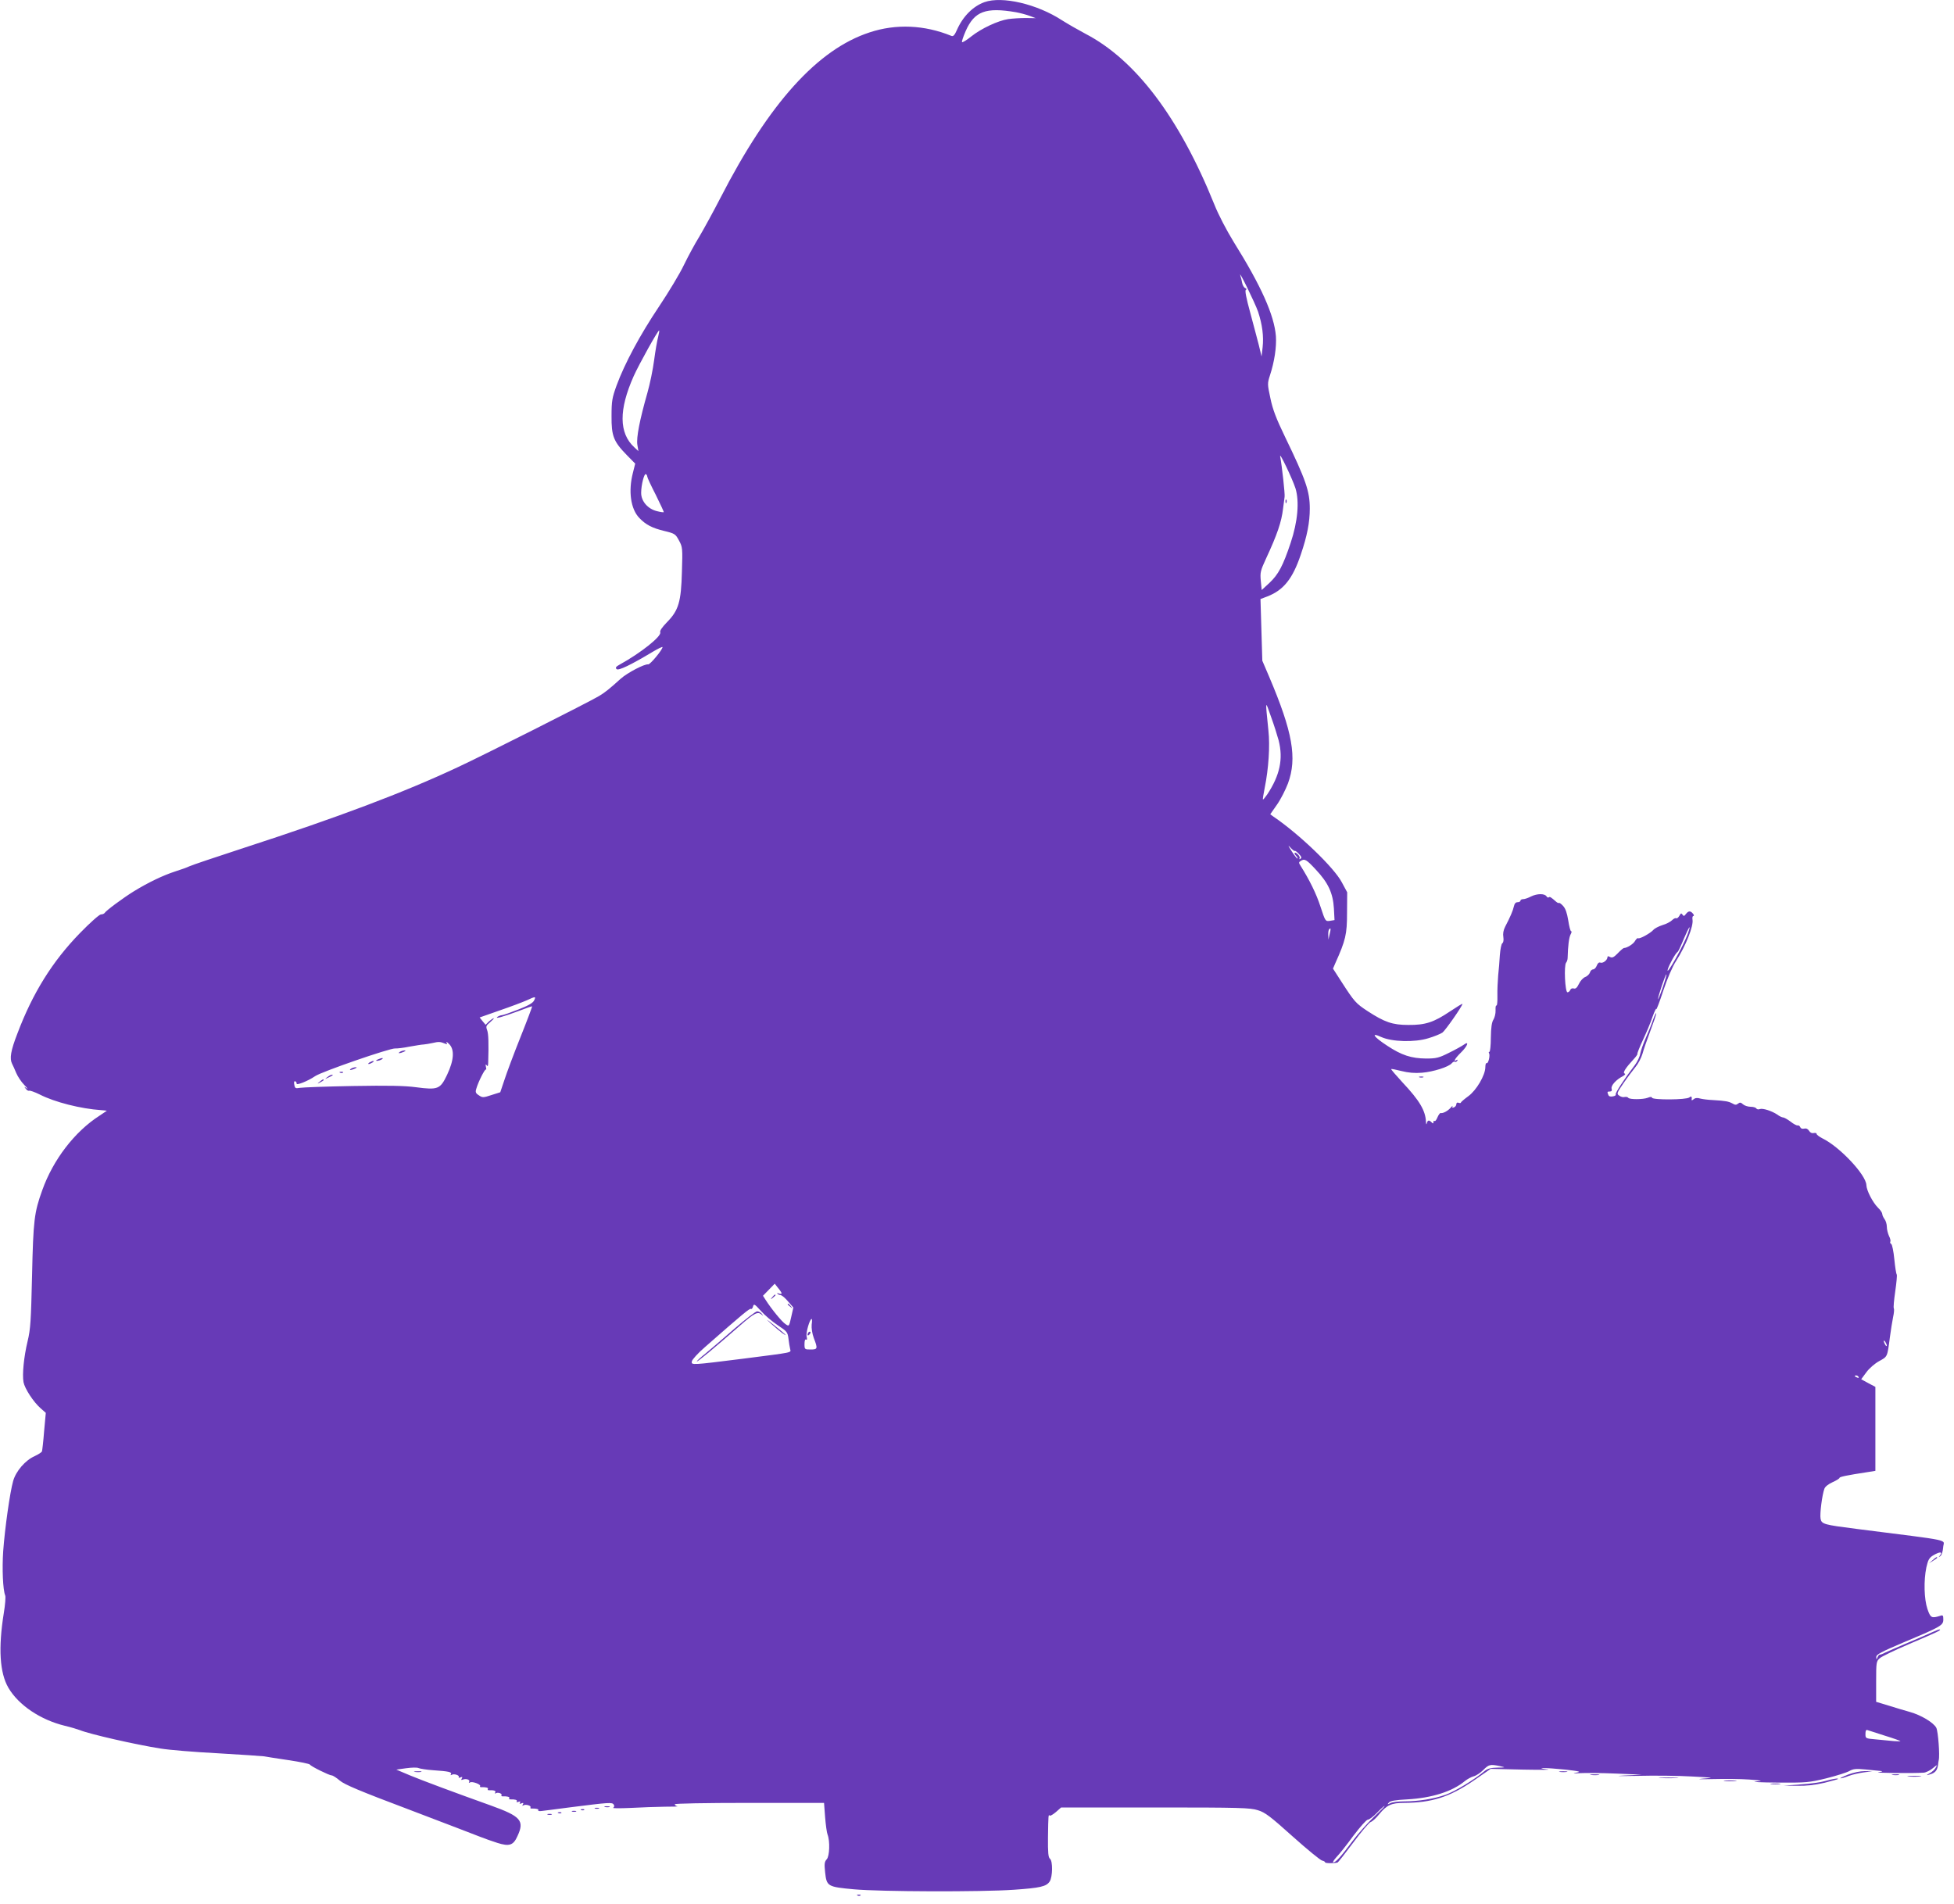 <?xml version="1.0" standalone="no"?>
<!DOCTYPE svg PUBLIC "-//W3C//DTD SVG 20010904//EN"
 "http://www.w3.org/TR/2001/REC-SVG-20010904/DTD/svg10.dtd">
<svg version="1.0" xmlns="http://www.w3.org/2000/svg"
 width="1280pt" height="1247pt" viewBox="0 0 1280 1247"
 preserveAspectRatio="xMidYMid meet">
<g transform="translate(0,1247) scale(0.1,-0.1)"
fill="#673ab7" stroke="none">
<path d="M6449 12456 c-75 -27 -141 -93 -180 -181 -16 -36 -24 -45 -37 -40
-176 72 -363 80 -535 23 -341 -111 -659 -464 -977 -1083 -48 -93 -111 -208
-139 -255 -29 -47 -74 -130 -101 -186 -26 -55 -100 -178 -163 -272 -124 -185
-225 -373 -278 -517 -29 -81 -33 -101 -33 -200 -1 -131 13 -167 100 -256 l55
-56 -15 -60 c-31 -120 -15 -237 42 -296 42 -44 84 -66 163 -85 70 -17 74 -20
97 -63 23 -42 24 -50 19 -204 -5 -198 -22 -254 -98 -331 -32 -33 -48 -56 -44
-66 10 -26 -130 -137 -265 -211 -26 -14 -30 -21 -21 -30 12 -12 93 27 238 114
35 21 63 34 63 30 0 -17 -82 -116 -94 -113 -23 4 -135 -54 -180 -94 -74 -67
-104 -91 -143 -114 -67 -40 -753 -386 -923 -465 -356 -167 -783 -328 -1405
-530 -181 -59 -341 -113 -355 -120 -14 -7 -56 -22 -94 -34 -77 -25 -174 -71
-270 -130 -68 -42 -182 -126 -191 -142 -4 -5 -14 -9 -24 -9 -10 0 -72 -55
-138 -123 -180 -185 -309 -392 -409 -657 -44 -113 -52 -164 -35 -198 5 -9 17
-36 27 -60 10 -24 34 -60 53 -79 20 -20 27 -30 16 -22 -18 13 -19 13 -6 -3 7
-10 17 -15 22 -13 4 3 36 -8 70 -25 98 -50 268 -93 401 -102 21 -2 38 -3 38
-4 0 0 -22 -15 -49 -33 -162 -104 -303 -288 -374 -487 -53 -147 -59 -197 -67
-559 -7 -297 -10 -351 -29 -430 -25 -104 -36 -218 -27 -269 8 -42 65 -130 112
-171 l34 -30 -11 -120 c-5 -66 -12 -125 -14 -132 -2 -6 -23 -20 -47 -31 -62
-27 -124 -99 -142 -164 -21 -74 -54 -308 -65 -458 -8 -116 -2 -254 13 -291 4
-9 0 -61 -9 -115 -37 -230 -27 -392 30 -490 67 -114 210 -210 370 -249 39 -9
84 -23 100 -29 61 -25 361 -94 527 -120 53 -9 222 -23 375 -31 153 -9 289 -18
303 -20 14 -3 86 -14 160 -25 74 -11 137 -24 140 -29 7 -12 127 -71 143 -71 7
0 31 -15 53 -34 31 -26 130 -68 454 -190 228 -87 438 -167 465 -178 28 -11 78
-29 113 -40 79 -25 105 -16 132 45 47 101 22 129 -175 200 -238 85 -452 165
-529 197 l-90 38 64 9 c36 5 73 6 82 1 9 -4 52 -11 95 -14 103 -7 125 -12 117
-26 -4 -7 -3 -8 5 -4 15 9 53 -3 46 -15 -3 -5 2 -6 11 -2 13 5 15 3 9 -7 -6
-10 -4 -12 8 -7 22 8 49 -2 40 -16 -4 -6 -1 -7 6 -3 14 9 73 -13 66 -24 -3 -4
1 -8 8 -7 31 1 48 -4 43 -12 -3 -5 0 -9 7 -8 34 1 48 -4 41 -15 -4 -6 -3 -8 4
-5 13 9 44 -2 37 -13 -3 -4 1 -8 8 -7 31 1 48 -4 43 -12 -3 -5 0 -9 7 -8 32 1
48 -4 42 -13 -4 -6 1 -7 11 -3 12 4 15 3 10 -5 -5 -8 -1 -10 10 -5 13 5 15 3
9 -7 -5 -9 -4 -11 4 -6 14 9 53 -2 46 -14 -3 -4 1 -8 8 -7 30 1 48 -4 43 -11
-3 -5 7 -7 22 -5 15 2 99 12 187 24 253 32 276 34 285 18 6 -8 4 -16 -3 -21
-7 -4 44 -4 113 -1 69 4 170 7 224 8 55 0 92 1 83 3 -9 2 -17 8 -17 13 0 5
195 9 489 9 l489 0 7 -93 c4 -50 11 -102 16 -114 17 -44 13 -142 -5 -162 -15
-16 -17 -30 -11 -85 10 -93 16 -96 188 -112 175 -16 835 -18 1049 -3 172 12
212 21 234 54 20 30 21 135 2 149 -11 9 -14 39 -13 141 2 147 3 151 11 142 4
-4 22 7 41 23 l34 30 617 0 c557 0 622 -2 672 -18 47 -14 81 -40 228 -172 95
-85 182 -156 193 -158 10 -2 19 -7 19 -11 0 -7 55 -8 81 -2 4 0 50 59 103 130
53 72 105 132 115 136 11 3 36 26 56 51 49 60 80 74 162 74 182 1 298 38 455
145 l113 78 215 -5 c118 -2 188 -2 155 2 -40 4 -48 7 -25 8 19 1 85 -4 145
-10 95 -11 105 -14 70 -20 -27 -5 -19 -6 28 -3 37 2 143 1 235 -3 l167 -7
-120 -6 c-66 -3 -27 -4 88 -2 114 3 276 1 360 -4 148 -8 150 -8 72 -14 -47 -4
-21 -5 64 -3 79 2 187 1 240 -3 90 -7 92 -8 41 -13 -30 -3 35 -6 144 -7 190
-1 205 0 320 28 67 17 134 38 151 48 25 14 42 16 105 10 41 -4 86 -9 100 -10
17 -1 12 -4 -15 -8 -34 -5 222 -8 297 -3 14 1 41 14 59 29 29 24 31 25 20 5
-6 -12 -24 -29 -39 -37 -26 -15 -26 -16 -2 -9 35 9 50 26 55 60 2 16 4 31 5
34 8 29 -4 189 -16 212 -18 34 -99 83 -174 104 -30 8 -92 27 -137 41 l-83 25
0 132 c0 125 1 134 23 153 12 12 99 53 192 93 188 80 209 90 203 96 -3 2 -22
-5 -44 -15 -21 -10 -95 -42 -164 -71 -69 -29 -137 -59 -152 -66 -15 -8 -31
-14 -35 -13 -4 0 -10 -8 -14 -18 -7 -16 -8 -16 -8 2 -1 17 29 33 187 100 238
100 252 108 252 147 0 27 -3 30 -22 23 -55 -17 -62 -13 -82 45 -22 65 -25 187
-7 273 11 48 18 62 44 78 42 25 65 26 46 1 -12 -15 -12 -16 2 -5 9 7 16 31 18
57 2 55 84 38 -569 121 -212 27 -227 31 -234 66 -6 32 10 156 25 197 5 14 27
31 54 43 25 11 45 24 45 28 0 7 47 17 185 38 l50 8 0 275 0 275 -47 25 -46 25
34 46 c19 26 55 57 84 73 55 30 53 26 70 156 6 47 16 106 21 132 6 26 8 52 5
57 -4 5 1 55 9 111 8 56 13 106 10 111 -4 5 -11 50 -16 101 -5 51 -14 95 -20
99 -7 4 -9 11 -6 16 3 5 -1 22 -9 37 -7 16 -14 42 -14 60 0 17 -7 40 -15 50
-8 11 -15 26 -15 34 0 7 -12 26 -28 41 -35 35 -75 113 -76 148 -2 67 -174 250
-286 305 -22 11 -40 25 -40 30 0 6 -8 8 -18 6 -12 -3 -24 2 -31 14 -8 13 -19
18 -32 15 -12 -3 -22 0 -26 9 -3 8 -10 13 -17 12 -6 -2 -27 9 -47 25 -20 15
-42 27 -48 27 -7 0 -25 8 -39 19 -36 24 -95 43 -114 36 -9 -4 -19 -2 -23 4 -3
6 -20 11 -37 11 -17 0 -40 7 -50 16 -14 13 -21 14 -32 5 -12 -10 -20 -10 -38
1 -25 13 -43 17 -128 22 -30 1 -67 6 -83 10 -18 6 -33 4 -43 -5 -8 -7 -14 -8
-13 -3 4 21 -2 26 -15 15 -19 -16 -239 -17 -244 -2 -2 7 -12 7 -28 0 -32 -12
-121 -12 -128 0 -3 5 -14 7 -24 5 -9 -3 -25 1 -35 9 -18 12 -16 17 29 83 26
38 62 85 78 105 17 20 37 59 45 85 7 27 31 95 52 151 21 56 39 107 38 115 0 7
-9 -11 -20 -41 -10 -30 -32 -84 -48 -120 -16 -36 -32 -82 -36 -102 -3 -20 -19
-54 -35 -75 -68 -89 -131 -185 -126 -193 3 -5 -5 -11 -19 -13 -15 -3 -26 0
-29 9 -9 21 -8 23 10 23 11 0 15 6 11 19 -5 20 29 58 73 81 15 8 20 15 12 18
-14 4 7 37 58 92 17 18 29 35 26 37 -2 2 14 43 36 90 22 47 51 115 63 152 13
36 24 59 25 51 0 -8 21 45 45 119 27 81 60 158 84 195 64 100 116 231 108 272
-2 13 0 24 6 24 5 0 4 7 -3 15 -16 20 -30 19 -46 -2 -11 -15 -15 -16 -23 -4
-7 11 -11 9 -20 -8 -7 -12 -16 -19 -21 -16 -5 3 -17 -3 -27 -13 -10 -10 -38
-25 -63 -32 -25 -8 -52 -22 -60 -32 -20 -22 -89 -60 -99 -54 -4 3 -13 -5 -20
-17 -10 -20 -53 -47 -73 -47 -4 0 -22 -15 -40 -34 -26 -27 -37 -32 -51 -25
-12 7 -17 6 -17 -1 0 -19 -30 -42 -46 -36 -9 4 -18 -3 -24 -19 -5 -14 -16 -25
-24 -25 -8 0 -18 -9 -21 -21 -4 -11 -18 -24 -31 -29 -13 -5 -32 -25 -41 -45
-12 -25 -22 -34 -34 -30 -10 3 -19 -1 -23 -10 -3 -8 -11 -15 -18 -15 -16 0
-24 176 -9 194 6 7 10 21 10 31 2 79 9 133 19 153 7 12 9 22 4 22 -5 0 -13 32
-19 71 -8 49 -18 78 -34 95 -12 13 -24 22 -27 19 -2 -2 -10 1 -18 8 -34 30
-42 35 -48 29 -4 -3 -11 -1 -15 6 -12 20 -62 19 -101 0 -19 -10 -42 -18 -52
-18 -10 0 -18 -4 -18 -10 0 -5 -8 -10 -19 -10 -12 0 -20 -9 -24 -27 -6 -28
-23 -68 -57 -133 -12 -23 -16 -47 -12 -69 3 -20 0 -36 -7 -40 -6 -4 -13 -39
-16 -77 -2 -38 -7 -98 -11 -134 -3 -36 -6 -96 -5 -133 1 -38 -2 -66 -6 -64 -5
3 -7 -11 -6 -31 1 -21 -6 -48 -14 -61 -11 -17 -16 -52 -17 -118 0 -51 -5 -93
-9 -93 -5 0 -6 -4 -3 -9 9 -13 -5 -71 -15 -65 -5 3 -9 -9 -9 -26 0 -53 -59
-153 -112 -191 -26 -19 -47 -37 -48 -41 0 -4 -7 -5 -15 -2 -9 4 -15 0 -15 -9
0 -8 -7 -18 -16 -21 -10 -4 -13 -2 -9 7 4 6 -2 3 -12 -9 -18 -21 -51 -39 -66
-35 -4 1 -14 -12 -21 -29 -7 -17 -15 -27 -19 -23 -4 3 -7 0 -7 -7 0 -11 -3
-11 -12 -2 -17 17 -26 15 -31 -5 -3 -12 -5 -9 -6 8 -3 74 -42 140 -154 259
-42 46 -76 85 -74 87 2 2 33 -4 68 -13 44 -11 86 -15 134 -11 74 6 175 38 195
62 7 8 16 13 20 10 5 -3 12 0 16 6 4 8 3 9 -4 5 -26 -16 -10 12 28 49 44 43
57 80 18 51 -13 -9 -56 -33 -97 -53 -66 -33 -83 -37 -150 -37 -95 1 -159 21
-254 84 -89 58 -111 90 -39 57 71 -32 219 -36 309 -8 37 11 79 28 92 37 19 14
131 174 131 188 0 3 -36 -19 -81 -49 -107 -72 -162 -90 -274 -89 -103 0 -155
18 -267 91 -76 50 -86 61 -168 188 l-58 90 15 35 c68 151 77 190 77 330 l1
135 -35 65 c-50 96 -278 315 -447 430 l-22 16 44 63 c24 34 56 97 72 139 61
166 31 337 -124 701 l-44 103 -6 202 -6 202 45 17 c106 41 166 116 219 274 42
123 59 212 59 301 0 114 -25 187 -163 472 -57 118 -80 178 -95 251 -20 93 -20
97 -3 150 29 88 44 186 39 257 -11 138 -97 330 -277 618 -46 75 -100 178 -126
244 -230 570 -516 948 -845 1119 -47 25 -115 64 -153 88 -164 107 -393 160
-508 119z m206 -66 c28 -5 68 -16 90 -24 l40 -15 -65 1 c-36 0 -87 -3 -115 -7
-67 -10 -178 -62 -243 -114 -30 -24 -56 -40 -60 -37 -3 4 8 36 24 73 57 129
131 157 329 123z m1586 -1961 c28 -85 38 -162 30 -234 l-7 -60 -18 75 c-11 41
-36 138 -57 215 -25 91 -35 142 -28 146 7 4 5 8 -4 12 -8 3 -17 18 -20 34 -3
15 -8 37 -12 48 -15 48 96 -179 116 -236z m-3930 -167 c-6 -22 -18 -90 -26
-151 -8 -62 -28 -158 -44 -214 -51 -179 -73 -293 -66 -340 l7 -42 -27 25
c-101 93 -102 246 -4 466 34 76 161 305 167 299 2 -1 -2 -21 -7 -43z m4175
-990 c27 -87 15 -219 -31 -357 -51 -153 -81 -208 -139 -263 l-51 -47 -6 60
c-5 55 -2 67 33 143 75 161 103 244 113 331 4 31 8 65 10 77 3 18 -17 200 -29
264 -7 36 79 -144 100 -208z m-4246 76 c0 -6 25 -60 56 -120 30 -61 54 -112
52 -113 -2 -2 -23 1 -46 7 -59 15 -102 65 -102 119 0 52 20 130 31 123 5 -3 9
-10 9 -16z m4136 -1728 c31 -122 8 -228 -74 -353 -14 -20 -27 -36 -29 -34 -2
2 4 37 12 78 25 123 35 273 24 373 -21 208 -22 202 17 91 20 -55 42 -125 50
-155z m106 -724 c3 2 15 -7 27 -20 17 -18 19 -26 10 -31 -7 -5 -10 -4 -6 2 4
6 -2 18 -13 28 -21 19 -28 7 -8 -13 6 -6 10 -14 7 -16 -2 -2 -19 19 -37 47
-25 39 -27 45 -9 25 14 -15 27 -25 29 -22z m138 -123 c81 -86 112 -154 118
-254 l4 -76 -30 -5 c-30 -4 -30 -4 -62 93 -27 84 -72 175 -130 267 -13 20 -13
24 0 32 26 17 37 11 100 -57z m2436 -420 c-26 -74 -146 -288 -131 -233 8 29
51 107 64 114 5 3 23 42 41 86 35 82 51 104 26 33z m-2346 -3 l-8 -35 -1 31
c-1 17 2 34 6 37 11 12 12 3 3 -33z m2181 -351 c-16 -46 -30 -80 -30 -74 -1
15 50 167 55 162 2 -2 -9 -41 -25 -88z m-7392 -82 c-8 -17 -37 -34 -104 -60
-51 -20 -99 -37 -107 -37 -7 0 -20 -5 -28 -10 -25 -18 37 0 134 36 49 19 90
33 92 32 1 -2 -33 -93 -77 -203 -44 -110 -91 -236 -105 -280 l-27 -80 -57 -18
c-54 -18 -60 -18 -83 -2 -21 13 -24 21 -17 43 13 46 57 132 63 126 3 -3 3 5 0
18 -3 16 -2 19 5 10 7 -10 9 -6 10 15 4 130 2 192 -7 215 -9 24 -7 30 20 52
17 15 27 26 23 26 -4 0 -18 -10 -31 -21 l-22 -22 -20 24 -19 24 131 46 c73 25
152 55 177 66 58 27 62 27 49 0z m-582 -284 c12 -5 14 -3 8 8 -4 8 3 4 16 -9
38 -36 33 -107 -12 -202 -45 -95 -60 -101 -204 -82 -74 10 -183 12 -415 8
-173 -3 -329 -9 -346 -12 -28 -5 -32 -3 -36 20 -4 17 -1 25 6 23 6 -3 10 -9 9
-15 -3 -14 74 16 122 49 45 30 488 183 523 181 13 -1 56 4 95 12 40 7 81 14
92 14 11 1 38 5 60 10 39 9 48 9 82 -5z m2203 -1635 c0 -4 -8 -5 -17 -1 -10 3
-15 3 -11 -1 3 -4 13 -9 22 -10 9 -1 31 -20 49 -42 l34 -39 -14 -62 c-14 -62
-14 -63 -37 -47 -23 14 -94 101 -130 158 l-18 28 39 40 38 39 22 -28 c13 -15
23 -31 23 -35z m-24 -210 c59 -39 64 -45 69 -87 3 -25 8 -56 11 -68 5 -25 28
-20 -306 -63 -343 -43 -342 -43 -338 -18 2 12 39 53 84 92 247 217 295 257
303 252 5 -3 11 4 14 16 5 19 10 17 52 -30 26 -29 76 -71 111 -94z m221 5 c-2
-23 3 -58 14 -88 27 -70 25 -75 -21 -75 -39 0 -40 1 -40 36 0 22 4 33 10 29 7
-4 8 3 4 20 -6 24 20 115 33 115 3 0 3 -17 0 -37z m7043 -138 c0 -5 -5 -3 -10
5 -5 8 -10 20 -10 25 0 6 5 3 10 -5 5 -8 10 -19 10 -25z m-185 -205 c3 -6 -1
-7 -9 -4 -18 7 -21 14 -7 14 6 0 13 -4 16 -10z m173 -2350 c56 -17 102 -34
102 -36 0 -1 -21 -1 -47 1 -27 3 -78 7 -115 11 -68 6 -68 6 -68 36 0 20 4 29
13 25 6 -2 58 -19 115 -37z m-2523 -199 c40 -9 40 -9 -17 -10 -43 -1 -63 -6
-85 -24 -69 -58 -193 -132 -254 -154 -78 -27 -177 -43 -272 -43 -38 0 -78 -5
-90 -12 -19 -10 -20 -9 -9 4 9 11 41 17 120 21 161 9 295 51 378 120 16 13 42
27 57 31 16 4 44 22 63 41 37 37 45 39 109 26z m-826 -334 c-42 -40 -104 -110
-139 -157 -76 -102 -110 -140 -126 -140 -6 0 3 15 20 34 18 18 68 81 111 140
44 58 86 106 95 106 9 0 36 20 60 45 24 25 47 45 50 45 3 -1 -29 -33 -71 -73z"/>
<path d="M8421 9184 c0 -11 3 -14 6 -6 3 7 2 16 -1 19 -3 4 -6 -2 -5 -13z"/>
<path d="M2620 5580 c-18 -12 -2 -12 25 0 13 6 15 9 5 9 -8 0 -22 -4 -30 -9z"/>
<path d="M2475 5530 c-13 -6 -15 -9 -5 -9 8 0 22 4 30 9 18 12 2 12 -25 0z"/>
<path d="M2420 5510 c-8 -5 -10 -10 -5 -10 6 0 17 5 25 10 8 5 11 10 5 10 -5
0 -17 -5 -25 -10z"/>
<path d="M2300 5470 c-18 -12 -2 -12 25 0 13 6 15 9 5 9 -8 0 -22 -4 -30 -9z"/>
<path d="M2228 5443 c7 -3 16 -2 19 1 4 3 -2 6 -13 5 -11 0 -14 -3 -6 -6z"/>
<path d="M2144 5414 c-18 -14 -18 -14 6 -3 31 14 36 19 24 19 -6 0 -19 -7 -30
-16z"/>
<path d="M2094 5384 c-18 -14 -18 -15 4 -4 12 6 22 13 22 15 0 8 -5 6 -26 -11z"/>
<path d="M5059 3973 c-13 -16 -12 -17 4 -4 9 7 17 15 17 17 0 8 -8 3 -21 -13z"/>
<path d="M5160 3926 c0 -2 8 -10 18 -17 15 -13 16 -12 3 4 -13 16 -21 21 -21
13z"/>
<path d="M4813 3768 c-71 -62 -156 -135 -190 -163 -34 -27 -60 -51 -58 -53 4
-4 116 89 284 236 94 82 115 93 141 70 12 -11 12 -10 1 5 -7 9 -21 17 -31 17
-10 0 -76 -51 -147 -112z"/>
<path d="M5050 3800 c25 -23 59 -51 75 -63 43 -29 20 -7 -55 53 -53 42 -57 44
-20 10z"/>
<path d="M5297 3743 c-4 -3 -7 -11 -7 -17 0 -6 5 -5 12 2 6 6 9 14 7 17 -3 3
-9 2 -12 -2z"/>
<path d="M9298 5413 c6 -2 18 -2 25 0 6 3 1 5 -13 5 -14 0 -19 -2 -12 -5z"/>
<path d="M12659 2249 l-24 -20 28 17 c15 9 27 18 27 20 0 8 -8 4 -31 -17z"/>
<path d="M2718 863 c12 -2 30 -2 40 0 9 3 -1 5 -23 4 -22 0 -30 -2 -17 -4z"/>
<path d="M10218 863 c12 -2 32 -2 45 0 12 2 2 4 -23 4 -25 0 -35 -2 -22 -4z"/>
<path d="M12105 845 c-33 -13 -55 -24 -49 -24 6 -1 31 6 55 16 24 9 69 19 99
23 l55 7 -50 1 c-31 0 -73 -9 -110 -23z"/>
<path d="M10423 843 c15 -2 37 -2 50 0 12 2 0 4 -28 4 -27 0 -38 -2 -22 -4z"/>
<path d="M12398 843 c12 -2 30 -2 40 0 9 3 -1 5 -23 4 -22 0 -30 -2 -17 -4z"/>
<path d="M12503 833 c20 -2 54 -2 75 0 20 2 3 4 -38 4 -41 0 -58 -2 -37 -4z"/>
<path d="M10878 823 c28 -2 76 -2 105 0 28 2 5 3 -53 3 -58 0 -81 -1 -52 -3z"/>
<path d="M11955 803 c-27 -8 -99 -18 -160 -22 l-110 -8 88 -1 c61 -1 116 5
175 19 48 12 89 23 91 25 9 8 -36 1 -84 -13z"/>
<path d="M11297 803 c18 -2 50 -2 70 0 21 2 7 4 -32 4 -38 0 -55 -2 -38 -4z"/>
<path d="M11603 783 c15 -2 39 -2 55 0 15 2 2 4 -28 4 -30 0 -43 -2 -27 -4z"/>
<path d="M3963 633 c9 -2 23 -2 30 0 6 3 -1 5 -18 5 -16 0 -22 -2 -12 -5z"/>
<path d="M3898 623 c6 -2 18 -2 25 0 6 3 1 5 -13 5 -14 0 -19 -2 -12 -5z"/>
<path d="M3808 613 c7 -3 16 -2 19 1 4 3 -2 6 -13 5 -11 0 -14 -3 -6 -6z"/>
<path d="M3748 603 c6 -2 18 -2 25 0 6 3 1 5 -13 5 -14 0 -19 -2 -12 -5z"/>
<path d="M3658 593 c7 -3 16 -2 19 1 4 3 -2 6 -13 5 -11 0 -14 -3 -6 -6z"/>
<path d="M3588 583 c6 -2 18 -2 25 0 6 3 1 5 -13 5 -14 0 -19 -2 -12 -5z"/>
<path d="M5618 53 c7 -3 16 -2 19 1 4 3 -2 6 -13 5 -11 0 -14 -3 -6 -6z"/>
</g>
</svg>
